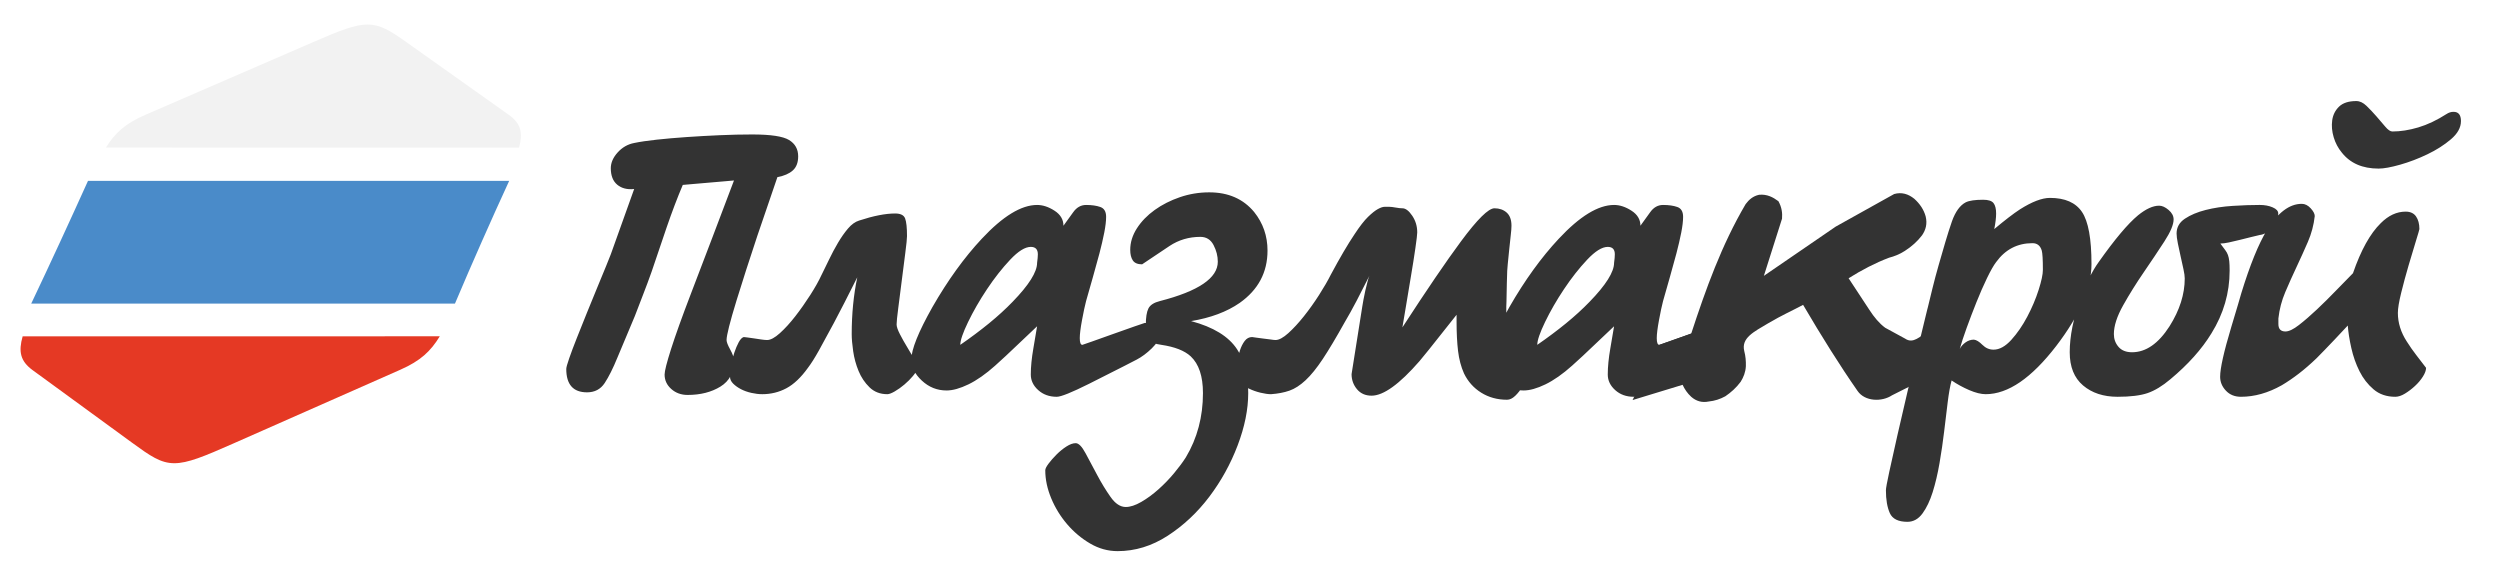 <?xml version="1.0" encoding="UTF-8"?> <svg xmlns="http://www.w3.org/2000/svg" xmlns:xlink="http://www.w3.org/1999/xlink" xml:space="preserve" width="350px" height="80px" version="1.1" shape-rendering="geometricPrecision" text-rendering="geometricPrecision" image-rendering="optimizeQuality" fill-rule="evenodd" clip-rule="evenodd" viewBox="0 0 3500000 799988"> <g id="Layer_x0020_1">  <path fill="#F2F2F2" d="M712444 160831c16925,12012 19819,25146 14280,45851 -48249,0 -96497,0 -144674,0 -48189,0 -96367,0 -144544,0 -48248,0 -96426,-71 -144603,-71 -48189,0 -96426,-59 -144615,-59 13051,-20705 26941,-33520 55477,-45886l235005 -101870c37004,-16040 58205,-24461 75850,-24461 17717,0 31595,8527 54272,24614l143552 101882z"></path> <path fill="#4A8BC9" d="M712834 253229c-13158,28548 -25902,56918 -38492,85406 -12603,28489 -25052,57213 -37406,86434 -49512,0 -99024,0 -148465,0 -49441,0 -98894,0 -148265,0 -49441,0 -98953,0 -148335,0 -49370,0 -98812,0 -148182,0 13654,-28855 27142,-57461 40288,-86008 13145,-28548 26244,-57036 39213,-85832 49098,0 98197,0 147284,0 49098,0 98268,0 147366,0 49099,0 98269,0 147426,0 49170,0 98339,0 147568,0z"></path> <path fill="#E53924" d="M615711 470778c-12862,21071 -26811,34287 -55441,46925l-234107 103406c-40607,17941 -63343,27390 -82063,27390 -19229,0 -33733,-10134 -59292,-28784l-139052 -101457c-17315,-12638 -20138,-26031 -14031,-47421 48626,0 97335,0 145961,0 48626,0 97335,0 146032,0 48638,0 97264,0 145890,0 48638,0 97406,-59 146103,-59z"></path> <g id="_2322470130096"> <path fill="#333333" fill-rule="nonzero" d="M1027575 252651c-342,0 -4240,342 -11692,1039 -7441,685 -15485,1382 -24154,2079 -8658,685 -16701,1382 -24154,2079 -7441,685 -11338,1039 -11681,1039 -7618,18000 -15154,37831 -22595,59481 -7452,21637 -14456,42330 -21047,62067 -3803,10736 -7701,21212 -11681,31429 -3980,10217 -7878,20351 -11693,30390 -2764,6579 -6142,14622 -10122,24154 -3992,9519 -8752,20858 -14291,34027 -6225,15237 -12201,27178 -17918,35835 -5716,8658 -13937,12992 -24673,12992 -19394,0 -29091,-10913 -29091,-32728 0,-2079 1382,-7099 4158,-15059 2763,-7973 6319,-17410 10641,-28311 4335,-10914 9012,-22607 14032,-35068 5020,-12472 9874,-24330 14551,-35575 4666,-11267 8740,-21130 12201,-29610 3461,-8492 5717,-14126 6756,-16890l32717 -91429c-9685,1039 -17575,-945 -23634,-5965 -6059,-5031 -9083,-12732 -9083,-23126 0,-7618 3201,-14976 9602,-22075 6414,-7098 14115,-11516 23115,-13240 8315,-1736 18874,-3284 31689,-4677 12815,-1382 26752,-2599 41823,-3638 15059,-1039 30472,-1902 46228,-2598 15756,-686 30910,-1040 45449,-1040 25985,0 43205,2599 51697,7795 8481,5197 12721,12815 12721,22855 0,8657 -2504,15236 -7535,19736 -5020,4512 -12201,7618 -21556,9355 -4854,13854 -9519,27531 -14019,41043 -4500,13500 -9178,27177 -14032,41032 -5539,16618 -10736,32468 -15579,47528 -4854,15070 -9354,29350 -13512,42862 -9354,30472 -14019,49004 -14019,55583 0,2764 1724,7264 5196,13500 3461,6236 5185,11433 5185,15579 0,16287 -6318,28323 -18956,36106 -12638,7795 -27969,11693 -45969,11693 -9000,0 -16630,-2775 -22854,-8315 -6237,-5539 -9355,-12295 -9355,-20256 0,-4854 3036,-16795 9083,-35846 6071,-19040 15331,-44847 27791,-77398 10052,-26316 20091,-52642 30142,-78958 10040,-26326 20079,-52819 30118,-79476zm122753 131941c3118,-6236 6579,-13334 10394,-21295 3803,-7973 7960,-15756 12460,-23374 4512,-7630 9178,-14292 14032,-19996 4843,-5717 10039,-9449 15579,-11174 20090,-6578 36886,-9874 50386,-9874 7618,0 12295,2339 14020,7016 1736,4677 2610,12898 2610,24673 0,3461 -780,11174 -2339,23115 -1559,11953 -3201,24850 -4937,38705 -1736,13842 -3378,26752 -4937,38693 -1559,11952 -2338,19653 -2338,23114 0,3118 1559,7713 4677,13772 3118,6059 6579,12201 10382,18437 3815,6236 7193,12130 10134,17669 2941,5540 4240,9520 3897,11941 -685,2776 -2763,6236 -6236,10394 -3461,4157 -7441,8138 -11941,11941 -4512,3815 -9000,7016 -13512,9614 -4500,2599 -7960,3898 -10394,3898 -10027,0 -18342,-3213 -24933,-9614 -6579,-6402 -11681,-14020 -15319,-22855 -3638,-8835 -6141,-18000 -7535,-27532 -1382,-9519 -2079,-17574 -2079,-24153 0,-28051 2599,-54544 7795,-79477 -13157,26315 -24059,47611 -32728,63886 -7961,14894 -14894,27626 -20776,38185 -5882,10560 -11079,18792 -15579,24674 -9697,13512 -19748,23031 -30130,28571 -10393,5539 -21649,8315 -33768,8315 -4854,0 -9956,-603 -15319,-1819 -5374,-1217 -10216,-2941 -14551,-5197 -4323,-2256 -7960,-4843 -10913,-7795 -2929,-2941 -4406,-6142 -4406,-9603 0,-4512 520,-9791 1559,-15850 1040,-6059 2504,-11941 4406,-17658 1913,-5716 3980,-10653 6236,-14799 2256,-4158 4595,-6579 7016,-7276 342,0 1901,177 4677,520 2764,343 5882,780 9343,1299 3472,520 6933,1040 10393,1559 3461,520 6237,780 8315,780 4855,0 10819,-3213 17918,-9614 7098,-6414 14291,-14292 21555,-23634 7276,-9355 14291,-19311 21047,-29871 6744,-10570 12036,-19996 15839,-28311zm440825 118950c-685,354 -6579,3389 -17658,9094 -11079,5717 -27354,13937 -48827,24685 -24236,12107 -39307,18178 -45189,18178 -10394,0 -19051,-3119 -25984,-9355 -6922,-6236 -10382,-13500 -10382,-21815 0,-10736 1216,-23031 3638,-36886 2421,-13854 4157,-24059 5185,-30650 -9685,9012 -19382,18189 -29079,27544 -9697,9342 -19571,18520 -29611,27520 -13169,11775 -25630,20515 -37405,26244 -11776,5705 -21992,8563 -30650,8563 -13158,0 -24673,-4583 -34547,-13760 -9863,-9189 -14800,-18969 -14800,-29362 0,-14197 9874,-38776 29611,-73749 21472,-37405 44492,-69272 69083,-95587 29445,-31524 55240,-47268 77398,-47268 7972,0 16110,2681 24425,8055 8303,5363 12461,12367 12461,21036 4157,-5551 8657,-11787 13512,-18709 4842,-6921 10901,-10382 18177,-10382 7972,0 14634,945 19996,2859 5374,1901 8055,6484 8055,13759 0,5882 -874,13253 -2598,22075 -1737,8835 -3981,18532 -6744,29091 -2776,10571 -5812,21555 -9095,32988 -3295,11422 -6496,22689 -9614,33768 -1736,6579 -3638,15496 -5717,26752 -2079,11256 -3118,19654 -3118,25193 0,6237 1217,9355 3638,9355 0,0 4512,-1559 13512,-4677 9000,-3119 18957,-6674 29870,-10654 10902,-3980 20941,-7535 30118,-10654 9177,-3118 13772,-4677 13772,-4677 7618,0 12898,1477 15839,4418 2952,2952 4417,7535 4417,13771 0,4843 -3461,10642 -10382,17398 -6933,6756 -14032,12035 -21307,15839zm-148040 -157903c-7961,0 -17575,5965 -28831,17918 -11256,11941 -22075,25712 -32469,41291 -10393,15591 -19216,30910 -26492,45981 -7276,15059 -10913,25713 -10913,31949 14551,-10051 27968,-20091 40264,-30130 12295,-10052 23291,-20091 32988,-30142 22854,-23540 34276,-41717 34276,-54532 354,-2433 614,-4677 779,-6756 177,-2079 272,-3803 272,-5197 0,-6921 -3295,-10382 -9874,-10382zm182847 137139c-9000,-1051 -14894,-3733 -17657,-8055 -2776,-4335 -4158,-10997 -4158,-19997 0,-10393 1217,-18023 3638,-22866 2421,-4842 7795,-8303 16110,-10382 54012,-13854 81036,-32209 81036,-55063 0,-7972 -1996,-15756 -5976,-23386 -3993,-7618 -10134,-11421 -18449,-11421 -15922,0 -30296,4240 -43111,12732 -12815,8480 -25630,17055 -38433,25713 -6236,0 -10571,-1819 -12992,-5457 -2422,-3638 -3638,-8575 -3638,-14811 0,-10382 3118,-20421 9343,-30130 6236,-9685 14551,-18260 24945,-25713 10381,-7441 22157,-13417 35326,-17917 13158,-4500 26835,-6756 41032,-6756 26670,0 47622,9177 62847,27532 12472,15590 18709,33590 18709,54023 0,30473 -12993,54898 -38965,73241 -18000,12472 -40689,20953 -68044,25465 31170,8315 52630,21472 64406,39472 10394,15591 15591,36024 15591,61300 0,22854 -4937,47268 -14811,73240 -9863,25973 -23115,49961 -39733,71953 -16630,21981 -36024,40170 -58181,54544 -22170,14362 -45544,21543 -70123,21543 -13511,0 -26326,-3543 -38445,-10642 -12118,-7098 -22854,-16098 -32208,-27012 -9343,-10913 -16796,-23019 -22335,-36366 -5540,-13335 -8303,-26398 -8303,-39213 0,-2078 1547,-5196 4665,-9354 3118,-4146 6839,-8398 11173,-12720 4335,-4335 8918,-8056 13760,-11174 4855,-3118 9177,-4677 12992,-4677 4158,0 8741,4677 13760,14032 5020,9342 10477,19571 16370,30649 5882,11079 12119,21296 18697,30638 6579,9355 13678,14032 21296,14032 6236,0 13429,-2339 21555,-7016 8138,-4677 16193,-10559 24154,-17657 7972,-7099 15330,-14717 22074,-22855 6756,-8138 12213,-15496 16371,-22075 15933,-26669 23893,-56622 23893,-89870 0,-23552 -5704,-40689 -17137,-51426 -8658,-7972 -22347,-13334 -41044,-16098zm337395 -191174c4500,0 9083,3472 13760,10393 4677,6922 7016,14717 7016,23375 0,2775 -862,10133 -2598,22074 -1725,11953 -3804,25111 -6237,39485 -2421,14374 -4760,28394 -7004,42083 -2256,13665 -3897,23457 -4937,29338 33934,-52287 61288,-92457 82075,-120508 22855,-30827 38434,-46240 46749,-46240 6933,0 12638,1996 17138,5976 4511,3980 6756,10134 6756,18449 0,3118 -343,7606 -1040,13500 -697,5882 -1382,12295 -2067,19228 -697,6922 -1394,13843 -2090,20764 -685,6933 -1028,12993 -1028,18189 0,2079 -94,5103 -272,9083 -165,3992 -259,8232 -259,12732 0,4500 -83,8658 -248,12473 -178,3803 -272,6236 -272,7264l0 19228c354,6236 2338,12201 5976,17918 3638,5716 7536,11173 11693,16370 4158,5185 7878,10299 11162,15319 3295,5019 4937,9779 4937,14279 0,3118 -1040,7359 -3107,12733 -2090,5362 -4677,10653 -7795,15838 -3118,5197 -6590,9615 -10394,13252 -3815,3638 -7618,5445 -11421,5445 -13512,0 -25547,-3283 -36106,-9862 -10559,-6579 -18615,-15579 -24154,-27012 -4158,-9354 -6933,-19819 -8315,-31429 -1382,-11599 -2079,-25370 -2079,-41292l0 -9354c-8657,10736 -17315,21638 -25972,32728 -8658,11079 -17315,21815 -25973,32209 -28051,32197 -50386,48308 -67016,48308 -8657,0 -15496,-3036 -20516,-9095 -5019,-6059 -7535,-13075 -7535,-21036l15071 -95067c342,-2067 862,-5102 1559,-9083 685,-3992 1559,-8232 2598,-12732 1040,-4500 2067,-8740 3118,-12721 1040,-3980 1902,-6673 2587,-8055 -6225,12473 -12201,24154 -17917,35067 -5705,10902 -11339,21036 -16879,30390 -11775,21119 -21909,38091 -30389,50906 -8481,12803 -16536,22760 -24154,29858 -7618,7099 -15154,11953 -22606,14552 -7441,2598 -16004,4240 -25713,4937 -4146,0 -9083,-697 -14799,-2079 -5717,-1382 -11079,-3295 -16099,-5717 -5031,-2421 -9260,-5374 -12732,-8834 -3461,-3461 -5185,-7264 -5185,-11422 0,-4500 425,-9779 1287,-15850 862,-6059 2173,-11764 3898,-17138 1736,-5362 3980,-9874 6756,-13500 2775,-3638 6236,-5457 10382,-5457 696,0 2515,260 5456,780 2953,520 6237,945 9874,1299 3638,343 7099,780 10382,1299 3296,520 5634,780 7016,780 4854,0 10831,-3213 17929,-9614 7099,-6414 14374,-14292 21815,-23634 7441,-9355 14540,-19311 21296,-29871 6756,-10570 12201,-19996 16370,-28311 12803,-23894 23882,-42768 33236,-56622 7276,-11079 13595,-19217 18969,-24414 5362,-5196 9957,-8834 13760,-10901 3803,-2079 6921,-3130 9354,-3130 2421,0 4665,0 6744,0 2091,0 5032,354 8835,1051 3815,685 6921,1028 9354,1028zm435569 211938c-697,354 -6579,3389 -17657,9094 -11091,5717 -27367,13937 -48827,24685 -24249,12107 -39319,18178 -45201,18178 -10394,0 -19052,-3119 -25973,-9355 -6921,-6236 -10394,-13500 -10394,-21815 0,-10736 1217,-23031 3638,-36886 2433,-13854 4158,-24059 5197,-30650 -9697,9012 -19394,18189 -29091,27544 -9697,9342 -19559,18520 -29610,27520 -13158,11775 -25630,20515 -37394,26244 -11776,5705 -21992,8563 -30650,8563 -13157,0 -24673,-4583 -34547,-13760 -9862,-9189 -14811,-18969 -14811,-29362 0,-14197 9874,-38776 29610,-73749 21473,-37405 44504,-69272 69095,-95587 29433,-31524 55240,-47268 77398,-47268 7972,0 16099,2681 24414,8055 8315,5363 12472,12367 12472,21036 4158,-5551 8658,-11787 13500,-18709 4854,-6921 10914,-10382 18177,-10382 7973,0 14634,945 20008,2859 5363,1901 8055,6484 8055,13759 0,5882 -874,13253 -2598,22075 -1736,8835 -3992,18532 -6756,29091 -2776,10571 -5799,21555 -9094,32988 -3284,11422 -6497,22689 -9615,33768 -1724,6579 -3626,15496 -5704,26752 -2079,11256 -3119,19654 -3119,25193 0,6237 1217,9355 3638,9355 0,0 4500,-1559 13500,-4677 9012,-3119 18969,-6674 29871,-10654 10913,-3980 20952,-7535 30130,-10654 9177,-3118 13771,-4677 13771,-4677 7618,0 12898,1477 15839,4418 2941,2952 4417,7535 4417,13771 0,4843 -3472,10642 -10393,17398 -6922,6756 -14020,12035 -21296,15839zm-148052 -157903c-7960,0 -17563,5965 -28831,17918 -11244,11941 -22074,25712 -32456,41291 -10394,15591 -19217,30910 -26504,45981 -7264,15059 -10902,25713 -10902,31949 14551,-10051 27969,-20091 40264,-30130 12295,-10052 23280,-20091 32976,-30142 22867,-23540 34288,-41717 34288,-54532 354,-2433 602,-4677 780,-6756 177,-2079 259,-3803 259,-5197 0,-6921 -3283,-10382 -9874,-10382zm677212 23882c0,33591 -16453,71859 -49358,114816 -34619,45012 -67524,67524 -98694,67524 -6579,0 -14279,-1902 -23114,-5717 -8823,-3815 -17055,-8315 -24673,-13500 -2079,7606 -3898,17740 -5457,30390 -1559,12638 -3201,26221 -4937,40772 -1725,14551 -3886,29350 -6484,44410 -2599,15059 -5812,28665 -9615,40783 -3815,12118 -8575,22075 -14279,29870 -5717,7784 -12733,11682 -21048,11682 -12803,0 -21035,-4063 -24673,-12201 -3626,-8138 -5457,-18792 -5457,-31949 0,-2764 1559,-11339 4678,-25713 3118,-14374 6933,-31512 11433,-51425 4500,-19914 9354,-40867 14551,-62859 5185,-21992 9945,-41906 14279,-59740 4335,-17835 7796,-32115 10382,-42851 2611,-10736 3556,-14551 2859,-11433 2078,-8658 4417,-18272 7015,-28831 2599,-10559 5457,-21295 8575,-32197 3118,-10913 6237,-21650 9343,-32209 3118,-10559 6236,-20350 9354,-29350 4843,-13512 11256,-22335 19229,-26504 4842,-2422 12980,-3626 24401,-3626 7276,0 12130,1559 14552,4677 2421,3118 3637,7961 3637,14539 0,5894 -874,13158 -2598,21827 14894,-12472 26835,-21650 35847,-27543 16960,-10737 30992,-16099 42071,-16099 21118,0 36094,6579 44929,19737 8835,13169 13252,37405 13252,72720zm-68055 8315c0,-14197 -508,-23197 -1559,-27012 -2067,-6921 -6402,-10382 -12981,-10382 -21118,0 -38091,8823 -50906,26493 -3460,4500 -7700,11941 -12732,22334 -5020,10382 -9957,21638 -14799,33768 -4855,12119 -9437,24154 -13772,36095 -4323,11953 -7524,21732 -9602,29351 1724,-3461 4417,-6485 8043,-9095 3638,-2587 7536,-3898 11693,-3898 3461,355 7441,2776 11953,7288 4500,4488 9685,6744 15579,6744 8303,0 16618,-4595 24933,-13760 8303,-9177 15756,-20008 22335,-32469 6578,-12472 11870,-24933 15850,-37405 3980,-12461 5965,-21815 5965,-28052zm303544 -48827c-3118,697 -7098,1642 -11953,2859 -4842,1204 -10039,2504 -15578,3897 -5540,1382 -10737,2599 -15579,3638 -4854,1039 -8835,1559 -11953,1559 2764,3803 5020,6839 6756,9083 1724,2256 3024,4594 3886,7016 874,2421 1476,5279 1819,8575 354,3283 519,7700 519,13240 0,31169 -8480,60437 -25452,87791 -13501,22158 -32729,43631 -57662,64418 -11079,9343 -21638,15756 -31677,19217 -10052,3460 -24071,5197 -42083,5197 -19737,0 -35835,-5292 -48308,-15851 -12460,-10559 -18697,-26055 -18697,-46488 0,-22512 5020,-47445 15060,-74800 7960,-21815 16452,-38965 25452,-51425 22512,-31867 40867,-53682 55064,-65457 11090,-9000 20953,-13512 29610,-13512 4158,0 8563,1996 13240,5976 4677,3981 7016,8398 7016,13252 0,7276 -4323,17575 -12980,30910 -8658,13335 -18272,27697 -28831,43110 -10571,15414 -20173,30827 -28831,46241 -8658,15401 -12992,28831 -12992,40252 0,6921 2173,12898 6496,17917 4335,5032 10654,7536 18969,7536 19393,0 36874,-12118 52453,-36367 14196,-22512 21295,-44846 21295,-67004 0,-3118 -591,-7441 -1807,-12980 -1217,-5551 -2516,-11433 -3898,-17670 -1394,-6236 -2681,-12295 -3898,-18177 -1204,-5894 -1818,-10571 -1818,-14031 0,-8658 3897,-15579 11693,-20776 7795,-5197 17480,-9260 29090,-12213 11599,-2941 24237,-4842 37914,-5704 13677,-875 26232,-1300 37665,-1300 6922,0 12981,1122 18178,3378 5196,2244 7795,5103 7795,8563 0,6922 -2776,13512 -8315,19748 -5540,6225 -11421,9686 -17658,10382zm232927 185966c0,3460 -1465,7535 -4406,12212 -2941,4678 -6673,9083 -11173,13241 -4500,4157 -9177,7712 -14020,10653 -4854,2941 -9354,4418 -13512,4418 -12118,0 -22252,-3461 -30390,-10394 -8138,-6921 -14716,-15414 -19736,-25453 -5020,-10039 -8835,-20870 -11421,-32469 -2611,-11598 -4252,-22075 -4949,-31429 -14197,15248 -24933,26587 -32197,34028 -7276,7441 -11079,11338 -11433,11693 -8658,8303 -17056,15579 -25193,21815 -8138,6236 -16016,11598 -23634,16098 -19052,10737 -38091,16111 -57142,16111 -8658,0 -15674,-2859 -21036,-8575 -5374,-5717 -8055,-12213 -8055,-19477 0,-11775 5197,-34984 15591,-69602 3803,-12827 6921,-23209 9342,-31170 2421,-7972 3980,-13346 4677,-16110 12130,-39485 24071,-68918 35847,-88300 15236,-24590 31512,-36886 48827,-36886 4500,0 8657,2079 12472,6225 3804,4169 5705,7795 5705,10913 -1382,12461 -4583,24508 -9602,36107 -5032,11598 -10299,23279 -15851,35067 -5539,11763 -10819,23539 -15838,35315 -5020,11775 -8221,24071 -9615,36886l0 7783c0,6933 3296,10394 9875,10394 4842,0 11173,-3024 18956,-9095 7796,-6059 16193,-13322 25193,-21815 9012,-8480 18012,-17397 27012,-26752 9000,-9342 16796,-17315 23374,-23893 11091,-32197 24071,-55583 38965,-70123 10736,-10736 22335,-16110 34807,-16110 6579,0 11422,2256 14540,6756 3118,4500 4677,10394 4677,17669 0,685 -1559,6047 -4677,16099 -3118,10039 -6579,21555 -10382,34547 -3815,12980 -7276,25795 -10394,38433 -3118,12638 -4677,22075 -4677,28311 0,13855 4157,27190 12472,40005 4146,6578 8563,12897 13241,18956 4677,6059 9260,12036 13760,17918zm48838 -345439c0,9000 -4677,17492 -14031,25453 -9343,7961 -20339,14977 -32977,21036 -12649,6059 -25370,10913 -38185,14551 -12815,3626 -22854,5457 -30130,5457 -22512,0 -39650,-7453 -51425,-22347 -5197,-6236 -9012,-13417 -11434,-21555 -2421,-8138 -3118,-16016 -2078,-23634 1039,-7618 4252,-14032 9614,-19229 5374,-5185 13417,-7783 24154,-7783 4854,0 9614,2244 14291,6756 4665,4500 9260,9342 13760,14539 4500,5197 8657,10051 12472,14540 3804,4512 7099,6756 9863,6756 11433,0 23551,-1902 36366,-5705 12815,-3815 25972,-10051 39484,-18709 3107,-2079 6402,-3106 9863,-3106 6921,0 10393,4323 10393,12980z"></path> <path fill="#333333" d="M2355625 538739c-23351,7110 -46701,14232 -70052,21354 12508,-25772 25004,-51543 37512,-77315 14882,-5268 29764,-10536 44646,-15792 20433,-62409 42567,-124134 76134,-181182 4618,-6224 10311,-11279 18863,-13122 11078,-1063 19405,3319 27047,9000 4831,8670 5681,16678 5067,24437 -8469,26694 -16949,53387 -25429,80080 33520,-22985 67039,-45957 100559,-68930 27284,-15213 54567,-30425 81851,-45638 10453,-2953 19748,-177 28217,6685 7724,6957 13193,15036 15850,24496 2599,10382 201,18922 -4913,26457 -6437,8516 -14587,15815 -24260,22040 -7713,4949 -14941,7606 -22028,9484 -19146,7252 -38008,17032 -56658,28760 9638,14669 19288,29339 28937,44020 6922,10724 14079,19228 22323,25311 9272,5055 18544,10098 27804,15154 11657,8019 20870,-3886 30460,-8162 -4228,21118 -9389,48768 -13606,69886 -11717,5894 -23433,11776 -35138,17670 -14161,9425 -37996,8858 -48248,-6130 -24744,-35481 -50233,-76194 -76229,-120497 -12744,6886 -31358,15319 -49028,25878 -19913,11894 -37771,20339 -33366,38776 1890,7051 2445,14114 2268,21165 -437,8351 -3236,15426 -7252,21839 -6343,8563 -13677,15012 -21520,20339 -7299,4015 -14976,6460 -23043,7275 -9591,2020 -17729,-437 -24674,-6519 -5409,-4961 -9248,-10654 -12094,-16819z"></path> </g> </g> </svg> 
